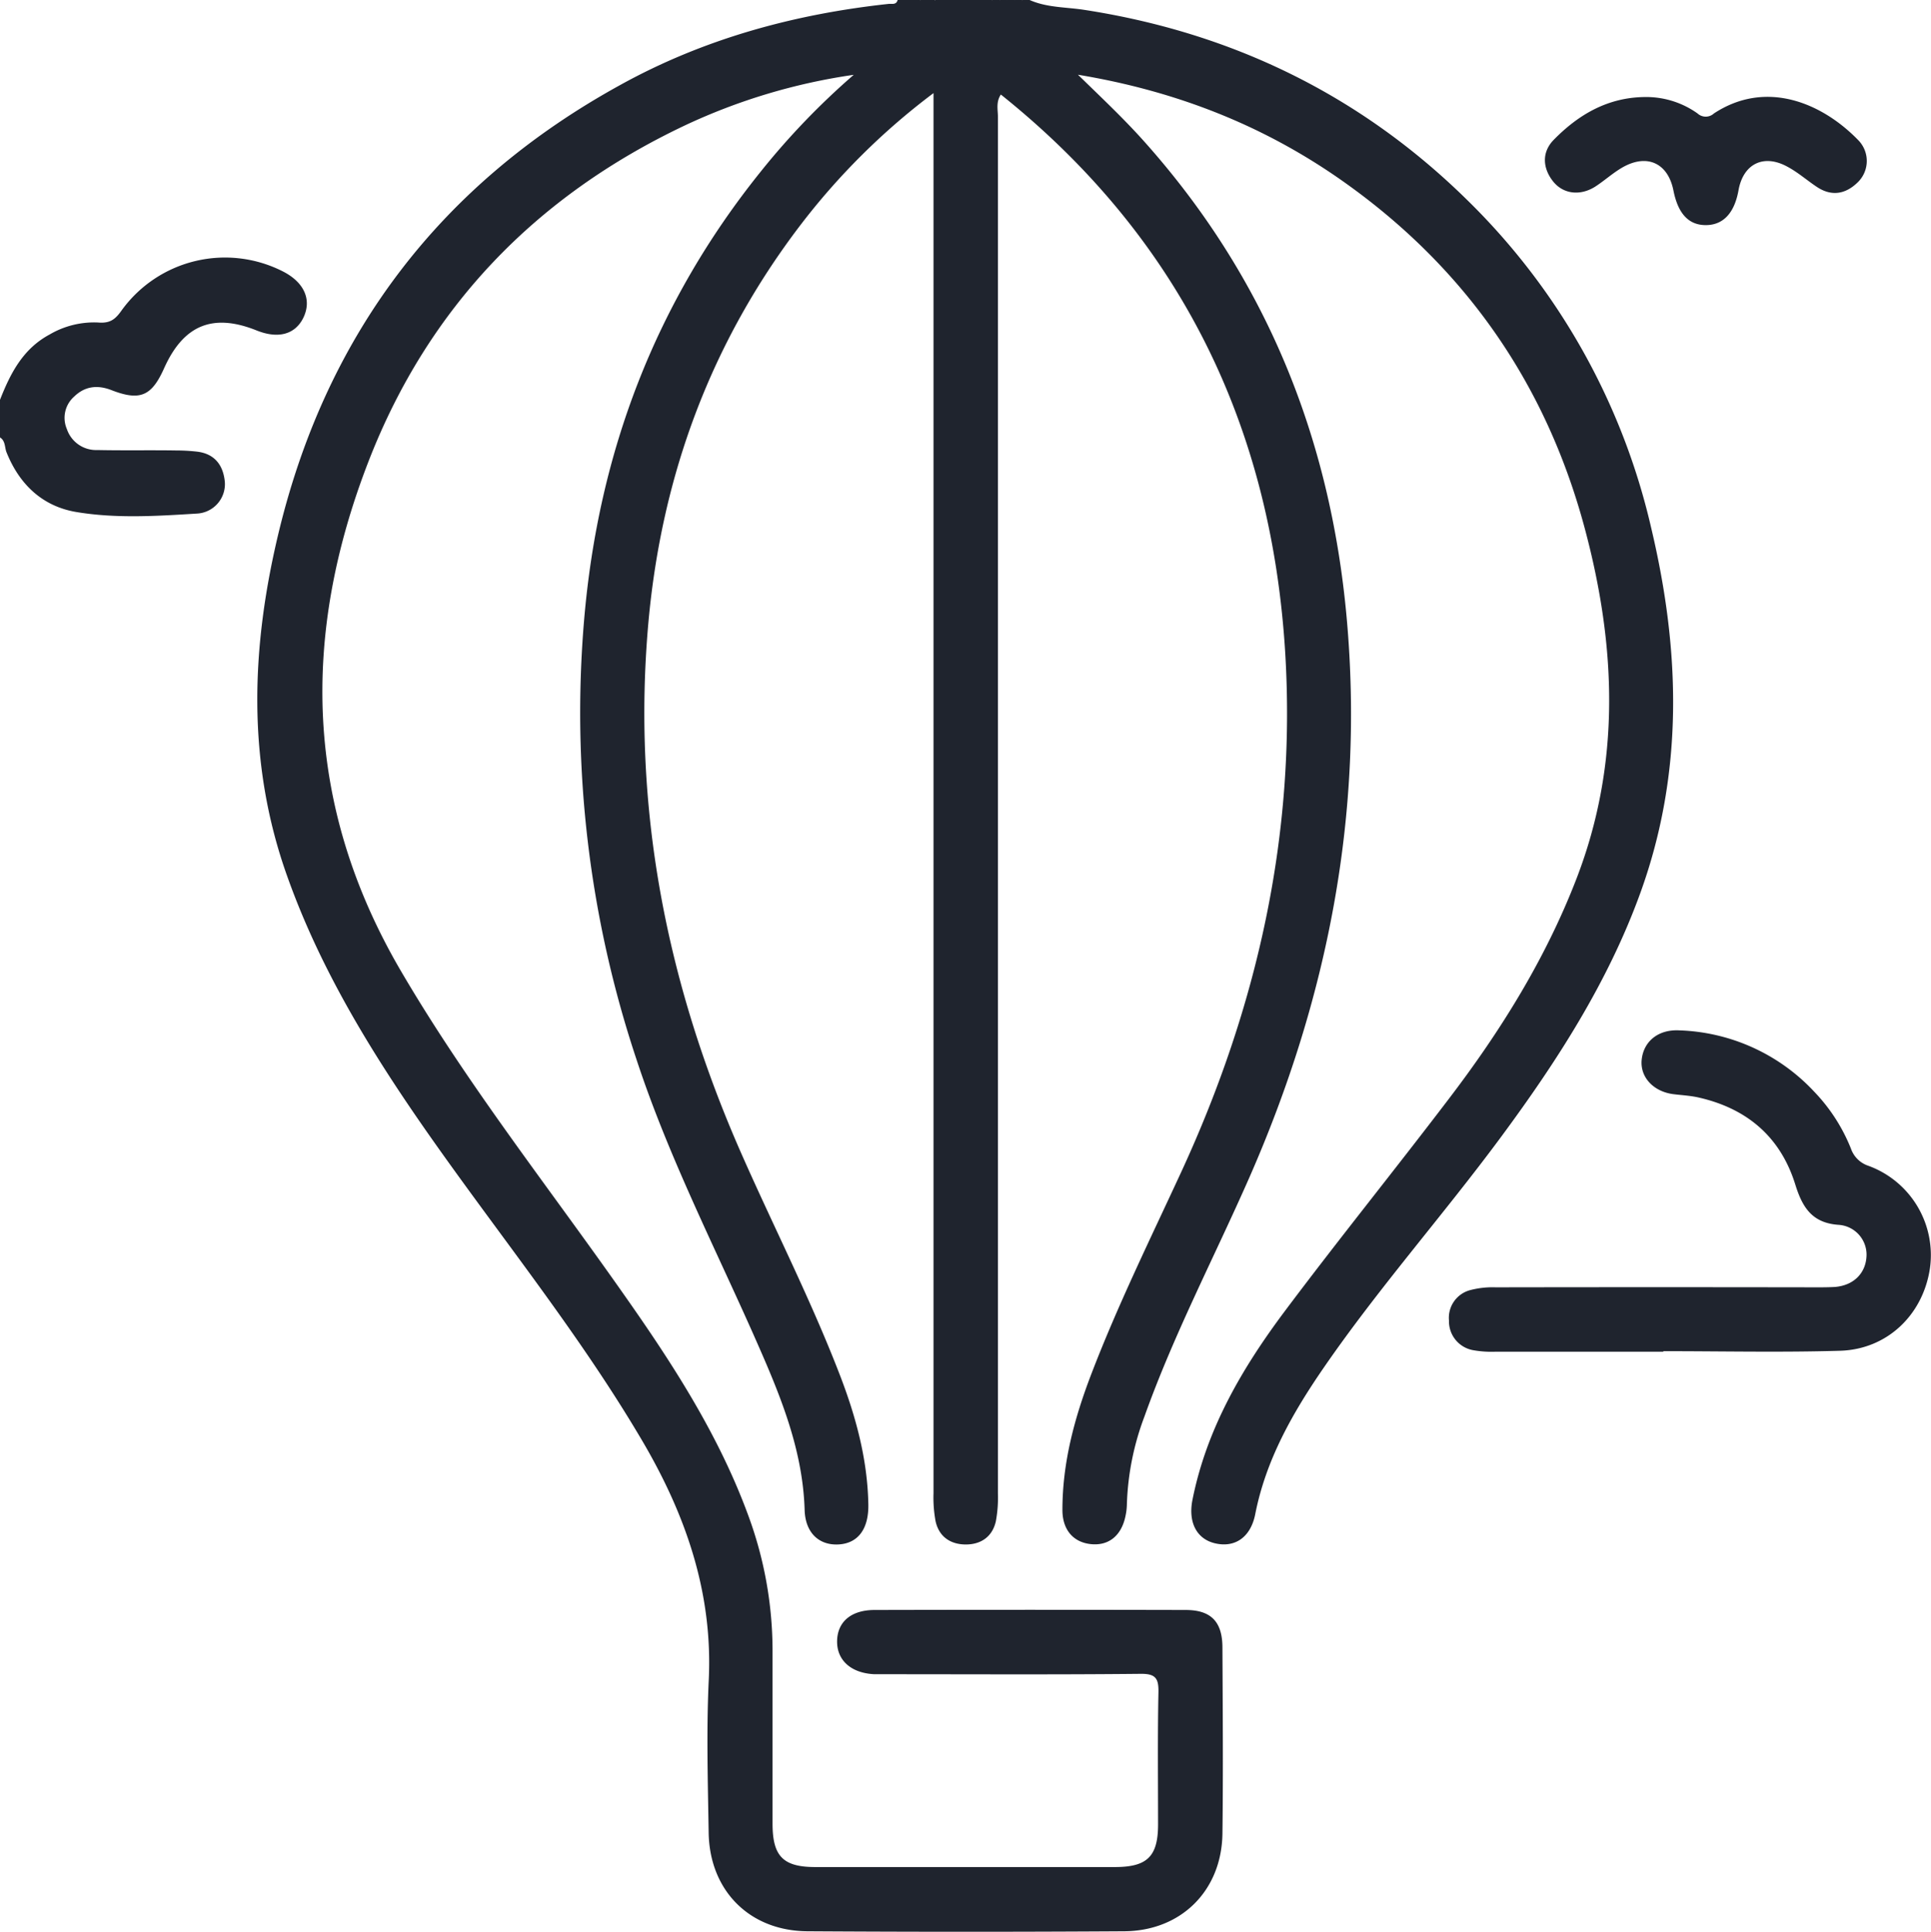 <svg xmlns="http://www.w3.org/2000/svg" viewBox="0 0 408.62 408.71"><path d="M217.88.0c3.64 1.62 7.63 1.49 11.45 2.07 31.28 4.8 58.47 18 81 40.11a141.3 141.3.0 0139.08 69.52c6.17 25.94 6.94 51.78-2.32 77.3-6.87 18.92-17.65 35.6-29.52 51.65-12.17 16.45-25.78 31.8-37.41 48.67-6.59 9.57-12.28 19.51-14.55 31.12-1 4.92-4.37 7.1-8.55 6.09-3.84-.93-5.65-4.43-4.73-9.14 3-15.11 10.58-28 19.61-40.05 11.32-15.1 23.19-29.78 34.62-44.8 11-14.41 20.51-29.68 27.06-46.67 9.43-24.46 8.37-49.26 1.75-74-8.11-30.34-25-54.86-50.66-73.14-16.76-11.95-35.41-19.4-56.6-22.92 5.07 4.94 9.6 9.21 13.76 13.84 25.85 28.81 39.64 62.74 43.1 101.07 3.73 41.29-4 80.6-20.57 118.37-7.42 16.86-16 33.2-22.21 50.59a57.43 57.43.0 00-3.73 18.65 12.67 12.67.0 01-.28 2.37c-.85 4.26-3.61 6.46-7.47 6-3.65-.43-5.9-3.09-5.89-7.23.0-10 2.55-19.42 6.08-28.65 5.6-14.62 12.51-28.66 19.07-42.86 16.09-34.87 24.31-71.35 22-109.77C269.06 90.32 249.86 50.45 211.79 20c-1.06 1.62-.62 3.21-.62 4.66q0 145.65.0 291.3a27.38 27.38.0 01-.44 5.94c-.74 3.26-3.16 4.9-6.38 4.89s-5.64-1.64-6.37-4.91a27.38 27.38.0 01-.44-5.94q0-145.44.0-290.9V19.7a144.55 144.55.0 00-28.31 28.12c-18.82 24.74-29.16 52.76-32 83.64-3.56 39.27 3.8 76.63 19.61 112.53 6.89 15.64 14.69 30.88 20.85 46.85 3.41 8.83 5.88 17.89 6.06 27.45.1 5.16-2.14 8.25-6.27 8.49s-7.06-2.43-7.21-7.27c-.41-13.51-5.69-25.53-11-37.53-8.52-19.12-18-37.8-24.57-57.78a231.9 231.9.0 01-11.09-93.1C126.62 95.76 138.7 64 161 36.28a156.43 156.43.0 0119.66-20.45 126.16 126.16.0 00-35.84 10.76C113.35 41.53 90.65 65 78 97.58c-14.36 37-13.59 73 6.88 107.94 14 23.91 31.15 45.6 47 68.18 10.41 14.78 20.21 29.88 26.48 47a82.71 82.71.0 015.12 28.46c0 12.23.0 24.47.0 36.71.0 6.87 2.23 9.16 9 9.17q31.72.0 63.44.0c6.86.0 9.13-2.25 9.14-9 0-9.31-.11-18.62.08-27.93.06-3-.59-4-3.83-3.95-17.82.18-35.64.08-53.47.08-.93.0-1.86.0-2.79.0-5-.22-8-3-7.91-7.06s3-6.52 7.91-6.53q32.92-.08 65.84.0c5.37.0 7.76 2.48 7.79 7.87.06 13.17.17 26.34.0 39.51-.19 12-8.73 20.52-20.78 20.6q-33.51.21-67 0c-12.25-.06-20.74-8.57-20.94-20.85-.17-10.64-.48-21.31.0-31.92 1-18.95-5-35.81-14.48-51.73-13.63-23-30.6-43.73-45.84-65.64-11.54-16.6-22-33.82-28.83-53-8.7-24.27-7.69-48.86-1.7-73.41C69.36 70.22 93.5 38.75 131.22 18 148.85 8.24 168 3 188 .83c.72-.08 1.65.27 1.95-.83h4.79c.44.49 1 .39 1.59.41s1.16.08 1.6-.41h12c.5.54 1.16.37 1.77.41h2.85c.61.0 1.27.13 1.77-.41z" style="fill:#1f242e"/><path d="M0 84.6C2.2 79 4.84 73.81 10.51 70.77a18.58 18.58.0 0110.28-2.53c2.6.22 3.68-.76 5-2.64A27 27 0 0160 57.5c4.45 2.33 6 6 4.19 9.74-1.75 3.54-5.33 4.51-9.91 2.67-9.24-3.7-15.44-1.15-19.55 8-2.65 5.93-5.1 7-11.24 4.6-2.89-1.1-5.53-.78-7.75 1.36a6 6 0 00-1.59 6.91 6.52 6.52.0 006.43 4.44c5.59.12 11.17.0 16.75.09a39.87 39.87.0 014.37.25c3.78.45 5.56 2.93 5.88 6.43a6.24 6.24.0 01-6 6.68c-8.48.53-17.06 1.07-25.46-.34-7.1-1.2-12-5.79-14.74-12.63-.41-1-.2-2.43-1.39-3.15z" style="fill:#1f242e"/><path d="M196.3.67c-.66.09-1.37.31-1.56-.67h1.59c.27.16.35.31.26.46S196.4.67 196.3.67z" style="fill:#1f242e"/><path d="M196.3.67c0-.22.0-.45.0-.67h1.6C197.66.88 197 .81 196.3.67z" style="fill:#1f242e"/><path d="M211.53.67c-.69.13-1.32.12-1.63-.67h1.6c.25.14.33.28.26.43S211.61.67 211.53.67z" style="fill:#1f242e"/><path d="M211.53.67c0-.22.0-.45.0-.67h1.59c.25.14.34.28.27.44s-.16.23-.24.23z" style="fill:#1f242e"/><path d="M213.12.67V0h1.6c.25.14.34.29.26.44s-.16.23-.24.23z" style="fill:#1f242e"/><path d="M214.71.67c0-.22.0-.45.0-.67h1.6C216.1 1 215.38.78 214.71.67z" style="fill:#1f242e"/><path d="M352 286q-17.74.0-35.51.0a22.17 22.17.0 01-4.76-.32 6.2 6.2.0 01-5.11-6.27A6.06 6.06.0 01311 273a18.7 18.7.0 015.5-.62q33.92-.06 67.83.0c1.33.0 2.67.0 4-.08 3.79-.32 6.33-2.74 6.62-6.21a6.32 6.32.0 00-5.74-6.92c-5.74-.35-7.8-3.68-9.32-8.58-3.15-10.1-10.29-16.11-20.57-18.4-1.68-.37-3.43-.46-5.14-.67-4.29-.52-7.17-3.62-6.78-7.32.41-3.88 3.52-6.41 7.92-6.19a40.87 40.87.0 0128.61 13 37.34 37.34.0 017.74 12 5.85 5.85.0 003.71 3.66 20.11 20.11.0 0113 21.8c-1.5 9.74-9 17-18.93 17.33-12.49.37-25 .09-37.5.09z" style="fill:#1f242e"/><path d="M348 20.53A18.74 18.74.0 01359.21 24a2.56 2.56.0 003.48.0c11.14-7.31 23-2.1 30.49 5.61a6.28 6.28.0 01-.1 9c-2.58 2.51-5.56 3-8.67.9-2.1-1.4-4-3.09-6.24-4.27-5-2.71-9.28-.56-10.28 5-.86 4.84-3.24 7.38-6.91 7.39s-5.9-2.45-6.87-7.35c-1.15-5.74-5.53-7.81-10.7-4.9-2.07 1.17-3.86 2.83-5.86 4.12-3.18 2-6.79 1.59-8.95-1.18s-2.37-6.1.15-8.7C334 24.25 340.18 20.63 348 20.53z" style="fill:#1f242e"/></svg>